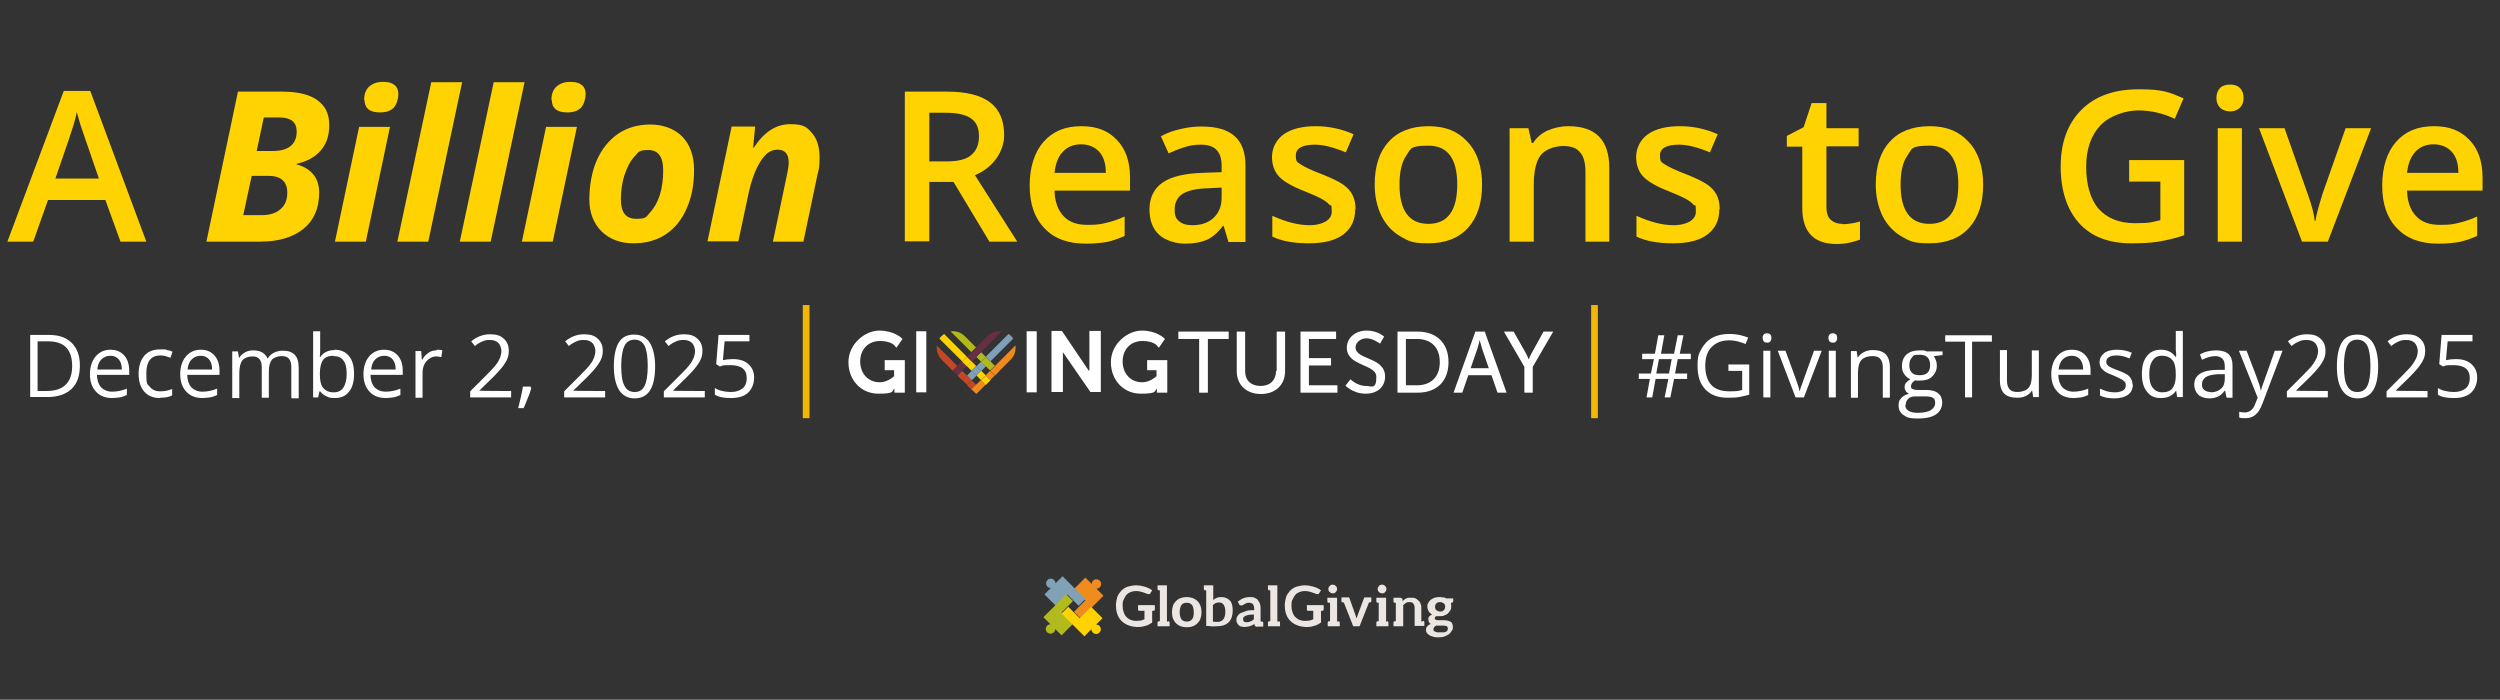 <?xml version="1.0" encoding="UTF-8"?>
<svg id="Layer_1" xmlns="http://www.w3.org/2000/svg" xmlns:xlink="http://www.w3.org/1999/xlink" version="1.1" viewBox="0 0 744.9 208.5">
  <rect x="0" y="0" width="744.9" height="208.5" fill="#333333" stroke="none"/>
  <!-- Generator: Adobe Illustrator 29.1.0, SVG Export Plug-In . SVG Version: 2.1.0 Build 142)  -->
  <defs>
    <style>
      .st0, .st1 {
        fill: none;
      }

      .st2 {
        fill: #b1ba1c;
      }

      .st3 {
        fill: #7fa0b6;
      }

      .st4 {
        fill: #80a1b6;
      }

      .st5 {
        fill: #f08a1d;
      }

      .st6 {
        isolation: isolate;
      }

      .st7 {
        fill: #682f43;
      }

      .st8 {
        clip-path: url(#clippath-1);
      }

      .st9 {
        clip-path: url(#clippath-3);
      }

      .st10 {
        clip-path: url(#clippath-2);
      }

      .st11 {
        fill: #ebe6e1;
      }

      .st12 {
        fill: #ffd200;
      }

      .st13 {
        fill: #fff;
      }

      .st14 {
        fill: #b2bb1e;
      }

      .st15 {
        fill: #f08b1d;
      }

      .st1 {
        stroke: #f2b705;
        stroke-miterlimit: 10;
        stroke-width: 2px;
      }

      .st16 {
        fill: #c54625;
      }

      .st17 {
        clip-path: url(#clippath);
      }

      .st18 {
        fill: #ffd202;
      }
    </style>
    <clipPath id="clippath">
      <rect class="st0" x="252.8" y="98.4" width="210" height="19.1"/>
    </clipPath>
    <clipPath id="clippath-1">
      <rect class="st0" x="252.8" y="98.4" width="210" height="19.1"/>
    </clipPath>
    <clipPath id="clippath-2">
      <rect class="st0" x="305.1" y="167.6" width="134.6" height="26.9"/>
    </clipPath>
    <clipPath id="clippath-3">
      <rect class="st0" x="305.1" y="167.6" width="134.6" height="26.9"/>
    </clipPath>
  </defs>
  <g>
    <g class="st6">
      <g class="st6">
        <path class="st13" d="M23.8,108.9c0,3.1-.8,5.4-2.5,7-1.7,1.6-4.1,2.4-7.2,2.4h-5.1v-18.5h5.7c2.9,0,5.1.8,6.7,2.4,1.6,1.6,2.4,3.8,2.4,6.7ZM21.5,109c0-2.4-.6-4.2-1.8-5.5-1.2-1.2-3-1.8-5.4-1.8h-3.1v14.8h2.6c2.6,0,4.5-.6,5.8-1.9s1.9-3.1,1.9-5.6Z"/>
        <path class="st13" d="M33.5,118.6c-2.1,0-3.7-.6-4.9-1.9-1.2-1.3-1.8-3-1.8-5.2s.6-4,1.7-5.3c1.1-1.3,2.6-2,4.4-2s3.1.6,4.1,1.7c1,1.1,1.5,2.7,1.5,4.5v1.3h-9.6c0,1.6.5,2.9,1.2,3.7.8.8,1.9,1.3,3.3,1.3s3-.3,4.4-.9v1.9c-.7.3-1.4.6-2.1.7-.7.1-1.5.2-2.4.2ZM32.9,106c-1.1,0-2,.4-2.7,1.1-.7.7-1.1,1.7-1.2,3h7.3c0-1.3-.3-2.3-.9-3s-1.4-1.1-2.5-1.1Z"/>
        <path class="st13" d="M47.7,118.6c-2,0-3.6-.6-4.7-1.9-1.1-1.2-1.7-3-1.7-5.3s.6-4.1,1.7-5.4c1.1-1.3,2.7-1.9,4.8-1.9s1.3,0,2,.2c.7.1,1.2.3,1.6.5l-.6,1.8c-.5-.2-1-.3-1.5-.5-.5-.1-1-.2-1.5-.2-2.8,0-4.2,1.8-4.2,5.4s.3,3,1,3.9c.7.9,1.7,1.4,3.1,1.4s2.3-.2,3.6-.7v1.9c-.9.5-2.1.7-3.5.7Z"/>
        <path class="st13" d="M60.4,118.6c-2.1,0-3.7-.6-4.9-1.9-1.2-1.3-1.8-3-1.8-5.2s.6-4,1.7-5.3c1.1-1.3,2.6-2,4.4-2s3.1.6,4.1,1.7c1,1.1,1.5,2.7,1.5,4.5v1.3h-9.6c0,1.6.5,2.9,1.2,3.7.8.8,1.9,1.3,3.3,1.3s3-.3,4.4-.9v1.9c-.7.3-1.4.6-2.1.7-.7.1-1.5.2-2.4.2ZM59.8,106c-1.1,0-2,.4-2.7,1.1-.7.7-1.1,1.7-1.2,3h7.3c0-1.3-.3-2.3-.9-3s-1.4-1.1-2.5-1.1Z"/>
        <path class="st13" d="M86.8,118.4v-9c0-1.1-.2-1.9-.7-2.5-.5-.6-1.2-.8-2.2-.8s-2.3.4-2.9,1.1c-.6.8-.9,1.9-.9,3.5v7.8h-2.1v-9c0-1.1-.2-1.9-.7-2.5-.5-.6-1.2-.8-2.2-.8s-2.3.4-2.9,1.2c-.6.8-.9,2.1-.9,3.9v7.3h-2.1v-13.9h1.7l.3,1.9h.1c.4-.7,1-1.2,1.7-1.6.7-.4,1.5-.6,2.4-.6,2.2,0,3.6.8,4.3,2.4h.1c.4-.7,1-1.3,1.8-1.7.8-.4,1.7-.6,2.7-.6,1.6,0,2.7.4,3.5,1.2.8.8,1.2,2.1,1.2,3.9v9.1h-2.1Z"/>
        <path class="st13" d="M99.7,104.2c1.8,0,3.2.6,4.3,1.9,1,1.2,1.5,3,1.5,5.3s-.5,4.1-1.5,5.3c-1,1.3-2.4,1.9-4.2,1.9s-1.7-.2-2.5-.5c-.7-.3-1.4-.8-1.9-1.5h-.2l-.4,1.8h-1.5v-19.7h2.1v4.8c0,1.1,0,2-.1,2.9h.1c1-1.4,2.4-2.1,4.4-2.1ZM99.4,106c-1.4,0-2.5.4-3.1,1.2-.6.8-1,2.2-1,4.2s.3,3.4,1,4.2,1.7,1.3,3.1,1.3,2.3-.5,2.9-1.4c.6-.9,1-2.3,1-4.1s-.3-3.2-1-4c-.6-.9-1.6-1.3-2.9-1.3Z"/>
        <path class="st13" d="M115,118.6c-2.1,0-3.7-.6-4.9-1.9-1.2-1.3-1.8-3-1.8-5.2s.6-4,1.7-5.3c1.1-1.3,2.6-2,4.4-2s3.1.6,4.1,1.7c1,1.1,1.5,2.7,1.5,4.5v1.3h-9.6c0,1.6.5,2.9,1.2,3.7.8.8,1.9,1.3,3.3,1.3s3-.3,4.4-.9v1.9c-.7.3-1.4.6-2.1.7-.7.1-1.5.2-2.4.2ZM114.5,106c-1.1,0-2,.4-2.7,1.1-.7.7-1.1,1.7-1.2,3h7.3c0-1.3-.3-2.3-.9-3s-1.4-1.1-2.5-1.1Z"/>
        <path class="st13" d="M130.1,104.2c.6,0,1.2,0,1.7.2l-.3,2c-.6-.1-1.1-.2-1.5-.2-1.1,0-2.1.5-2.9,1.4s-1.2,2-1.2,3.4v7.5h-2.1v-13.9h1.7l.2,2.6h.1c.5-.9,1.1-1.6,1.9-2.1.7-.5,1.5-.7,2.4-.7Z"/>
        <path class="st13" d="M152.3,118.4h-12.2v-1.8l4.9-4.9c1.5-1.5,2.5-2.6,2.9-3.2.5-.6.8-1.3,1.1-1.9.2-.6.4-1.3.4-2s-.3-1.8-.9-2.4-1.4-.9-2.5-.9-1.5.1-2.2.4c-.7.3-1.5.7-2.3,1.4l-1.1-1.4c1.7-1.4,3.6-2.1,5.6-2.1s3.1.4,4.1,1.3c1,.9,1.5,2.1,1.5,3.6s-.3,2.3-1,3.5c-.7,1.2-1.9,2.6-3.7,4.4l-4.1,4h0c0,.1,9.5.1,9.5.1v2Z"/>
        <path class="st13" d="M158.1,115.3l.2.3c-.2.8-.5,1.8-1,2.9s-.8,2.2-1.3,3.1h-1.6c.2-.9.5-2,.8-3.3.3-1.3.5-2.3.6-3.1h2.3Z"/>
        <path class="st13" d="M180.3,118.4h-12.2v-1.8l4.9-4.9c1.5-1.5,2.5-2.6,2.9-3.2.5-.6.8-1.3,1.1-1.9.2-.6.4-1.3.4-2s-.3-1.8-.9-2.4-1.4-.9-2.5-.9-1.5.1-2.2.4c-.7.3-1.5.7-2.3,1.4l-1.1-1.4c1.7-1.4,3.6-2.1,5.6-2.1s3.1.4,4.1,1.3c1,.9,1.5,2.1,1.5,3.6s-.3,2.3-1,3.5c-.7,1.2-1.9,2.6-3.7,4.4l-4.1,4h0c0,.1,9.5.1,9.5.1v2Z"/>
        <path class="st13" d="M195.2,109.1c0,3.2-.5,5.6-1.5,7.2-1,1.6-2.6,2.4-4.6,2.4s-3.5-.8-4.6-2.4c-1-1.6-1.6-4-1.6-7.1s.5-5.6,1.5-7.2c1-1.6,2.5-2.3,4.6-2.3s3.5.8,4.6,2.4c1,1.6,1.6,4,1.6,7.1ZM185.1,109.1c0,2.7.3,4.7,1,5.9.6,1.2,1.6,1.8,3,1.8s2.4-.6,3-1.9.9-3.2.9-5.9-.3-4.6-.9-5.9c-.6-1.2-1.6-1.9-3-1.9s-2.4.6-3,1.8c-.6,1.2-1,3.2-1,5.9Z"/>
        <path class="st13" d="M210,118.4h-12.2v-1.8l4.9-4.9c1.5-1.5,2.5-2.6,2.9-3.2.5-.6.8-1.3,1.1-1.9.2-.6.4-1.3.4-2s-.3-1.8-.9-2.4-1.4-.9-2.5-.9-1.5.1-2.2.4c-.7.3-1.5.7-2.3,1.4l-1.1-1.4c1.7-1.4,3.6-2.1,5.6-2.1s3.1.4,4.1,1.3c1,.9,1.5,2.1,1.5,3.6s-.3,2.3-1,3.5c-.7,1.2-1.9,2.6-3.7,4.4l-4.1,4h0c0,.1,9.5.1,9.5.1v2Z"/>
        <path class="st13" d="M218.4,107c2,0,3.5.5,4.6,1.5,1.1,1,1.7,2.3,1.7,4s-.6,3.4-1.8,4.5c-1.2,1.1-2.9,1.6-5.1,1.6s-3.7-.3-4.8-1v-2c.6.4,1.3.7,2.2.9.9.2,1.7.3,2.6.3,1.5,0,2.6-.4,3.5-1.1.8-.7,1.2-1.7,1.2-3,0-2.6-1.6-3.9-4.8-3.9s-1.9.1-3.2.4l-1.1-.7.7-8.7h9.2v1.9h-7.4l-.5,5.6c1-.2,1.9-.3,2.9-.3Z"/>
      </g>
    </g>
    <g class="st6">
      <g class="st6">
        <path class="st13" d="M499.9,107l-.8,4.3h3.6v1.6h-3.9l-1.1,5.5h-1.7l1.1-5.5h-3.8l-1,5.5h-1.7l1-5.5h-3.3v-1.6h3.6l.9-4.3h-3.5v-1.6h3.8l1-5.5h1.8l-1,5.5h3.9l1.1-5.5h1.7l-1.1,5.5h3.3v1.6h-3.7ZM493.5,111.3h3.8l.8-4.3h-3.8l-.8,4.3Z"/>
        <path class="st13" d="M514.9,108.6h6.3v9c-1,.3-2,.5-3,.7s-2.2.2-3.5.2c-2.8,0-5-.8-6.6-2.5-1.6-1.7-2.3-4-2.3-7s.4-3.6,1.2-5.1c.8-1.4,1.9-2.6,3.3-3.3,1.5-.8,3.2-1.1,5.1-1.1s3.8.4,5.5,1.1l-.8,1.9c-1.7-.7-3.3-1.1-4.8-1.1-2.3,0-4,.7-5.3,2-1.3,1.3-1.9,3.2-1.9,5.6s.6,4.4,1.8,5.7c1.2,1.3,3,1.9,5.4,1.9s2.5-.1,3.8-.4v-5.7h-4.1v-1.9Z"/>
        <path class="st13" d="M525.2,100.7c0-.5.1-.8.4-1.1.2-.2.5-.3.9-.3s.6.1.9.3.4.6.4,1.1-.1.8-.4,1.1-.5.3-.9.3-.7-.1-.9-.3c-.2-.2-.4-.6-.4-1.1ZM527.5,118.4h-2.1v-13.9h2.1v13.9Z"/>
        <path class="st13" d="M535,118.4l-5.3-13.9h2.3l3,8.2c.7,1.9,1.1,3.2,1.2,3.8h.1c0-.4.4-1.4.9-2.8.5-1.4,1.6-4.5,3.3-9.2h2.3l-5.3,13.9h-2.5Z"/>
        <path class="st13" d="M544.8,100.7c0-.5.1-.8.4-1.1.2-.2.5-.3.9-.3s.6.1.9.3.4.6.4,1.1-.1.8-.4,1.1-.5.3-.9.3-.7-.1-.9-.3c-.2-.2-.4-.6-.4-1.1ZM547,118.4h-2.1v-13.9h2.1v13.9Z"/>
        <path class="st13" d="M561,118.4v-9c0-1.1-.3-2-.8-2.5-.5-.6-1.3-.8-2.4-.8s-2.5.4-3.2,1.2c-.7.8-1,2.1-1,3.9v7.3h-2.1v-13.9h1.7l.3,1.9h.1c.4-.7,1-1.2,1.8-1.6.8-.4,1.6-.6,2.6-.6,1.7,0,2.9.4,3.8,1.2.8.8,1.3,2.1,1.3,3.9v9.1h-2.1Z"/>
        <path class="st13" d="M578.8,104.5v1.3l-2.6.3c.2.3.4.7.6,1.2.2.5.3,1,.3,1.6,0,1.4-.5,2.4-1.4,3.3s-2.2,1.2-3.8,1.2-.8,0-1.2-.1c-.9.5-1.3,1.1-1.3,1.8s.2.7.5.8c.3.2.8.3,1.6.3h2.5c1.5,0,2.7.3,3.5,1,.8.6,1.2,1.6,1.2,2.8s-.6,2.7-1.9,3.5c-1.2.8-3,1.2-5.4,1.2s-3.2-.3-4.2-1c-1-.7-1.5-1.6-1.5-2.9s.3-1.6.8-2.2,1.3-1,2.3-1.3c-.4-.2-.7-.4-.9-.7-.2-.3-.4-.7-.4-1.2s.1-1,.4-1.3c.3-.4.7-.7,1.3-1.1-.7-.3-1.3-.8-1.8-1.5-.5-.7-.7-1.5-.7-2.4,0-1.5.5-2.7,1.4-3.5.9-.8,2.2-1.2,3.9-1.2s1.4,0,2,.3h4.8ZM567.7,120.7c0,.8.3,1.3,1,1.7.6.4,1.5.6,2.7.6,1.8,0,3.1-.3,3.9-.8s1.3-1.2,1.3-2.1-.2-1.3-.7-1.6c-.5-.3-1.3-.4-2.6-.4h-2.5c-1,0-1.7.2-2.2.7-.5.5-.8,1.1-.8,2ZM568.9,108.9c0,1,.3,1.7.8,2.2.5.5,1.3.7,2.3.7,2.1,0,3.1-1,3.1-3s-1-3.1-3.1-3.1-1.8.3-2.3.8c-.5.5-.8,1.3-.8,2.4Z"/>
        <path class="st13" d="M587.7,118.4h-2.2v-16.6h-5.9v-1.9h13.9v1.9h-5.9v16.6Z"/>
        <path class="st13" d="M598,104.5v9c0,1.1.3,2,.8,2.5.5.6,1.3.8,2.4.8s2.5-.4,3.2-1.2c.7-.8,1-2.1,1-3.9v-7.3h2.1v13.9h-1.7l-.3-1.9h-.1c-.4.7-1,1.2-1.8,1.6-.8.4-1.6.5-2.6.5-1.7,0-3-.4-3.8-1.2-.8-.8-1.3-2.1-1.3-3.9v-9.1h2.1Z"/>
        <path class="st13" d="M617.9,118.6c-2.1,0-3.7-.6-4.9-1.9s-1.8-3-1.8-5.2.6-4,1.7-5.3c1.1-1.3,2.6-2,4.4-2s3.1.6,4.1,1.7c1,1.1,1.5,2.7,1.5,4.5v1.3h-9.6c0,1.6.5,2.9,1.2,3.7.8.8,1.9,1.3,3.3,1.3s3-.3,4.4-.9v1.9c-.7.3-1.4.6-2.1.7-.7.1-1.5.2-2.4.2ZM617.3,106c-1.1,0-2,.4-2.7,1.1-.7.7-1.1,1.7-1.2,3h7.3c0-1.3-.3-2.3-.9-3s-1.4-1.1-2.5-1.1Z"/>
        <path class="st13" d="M635.5,114.6c0,1.3-.5,2.3-1.4,3-1,.7-2.3,1.1-4.1,1.1s-3.3-.3-4.3-.9v-2c.7.3,1.4.6,2.1.8s1.5.3,2.2.3c1.1,0,1.9-.2,2.5-.5s.9-.9.9-1.6-.2-1-.7-1.4c-.5-.4-1.4-.8-2.7-1.4-1.3-.5-2.2-.9-2.8-1.3-.5-.4-1-.8-1.2-1.2-.3-.5-.4-1-.4-1.6,0-1.1.5-2,1.4-2.7.9-.7,2.2-1,3.8-1s3,.3,4.4.9l-.7,1.7c-1.4-.6-2.7-.9-3.8-.9s-1.8.2-2.3.5c-.5.3-.8.7-.8,1.3s0,.7.3,1c.2.3.5.5.9.7.4.2,1.2.6,2.4,1,1.6.6,2.8,1.2,3.3,1.8s.9,1.4.9,2.3Z"/>
        <path class="st13" d="M648.4,116.5h-.1c-1,1.4-2.4,2.1-4.4,2.1s-3.2-.6-4.2-1.9c-1-1.2-1.5-3-1.5-5.3s.5-4.1,1.5-5.3c1-1.3,2.4-1.9,4.2-1.9s3.3.7,4.3,2.1h.2v-1c0,0-.1-1-.1-1v-5.7h2.1v19.7h-1.7l-.3-1.9ZM644.2,116.9c1.4,0,2.5-.4,3.1-1.2.6-.8,1-2,1-3.8v-.4c0-2-.3-3.4-1-4.2-.7-.8-1.7-1.3-3.1-1.3s-2.2.5-2.8,1.4c-.7,1-1,2.3-1,4.1s.3,3.1,1,4c.7.9,1.6,1.4,2.9,1.4Z"/>
        <path class="st13" d="M663.4,118.4l-.4-2h-.1c-.7.9-1.4,1.5-2.1,1.8s-1.5.5-2.6.5-2.5-.4-3.2-1.1-1.2-1.7-1.2-3c0-2.8,2.2-4.3,6.7-4.4h2.4v-.9c0-1.1-.2-1.9-.7-2.4-.5-.5-1.2-.8-2.2-.8s-2.5.4-3.9,1.1l-.6-1.6c.7-.4,1.4-.7,2.3-.9.8-.2,1.6-.3,2.5-.3,1.7,0,2.9.4,3.7,1.1.8.7,1.2,1.9,1.2,3.5v9.5h-1.6ZM658.7,116.9c1.3,0,2.3-.4,3.1-1.1s1.1-1.7,1.1-3v-1.3h-2.1c-1.7.1-2.9.4-3.6.9-.7.5-1.1,1.2-1.1,2.1s.2,1.3.7,1.7c.5.4,1.1.6,1.9.6Z"/>
        <path class="st13" d="M667.1,104.5h2.3l3,7.9c.7,1.8,1.1,3.1,1.2,3.9h.1c.1-.4.3-1.2.7-2.2s1.5-4.3,3.4-9.6h2.3l-6,15.8c-.6,1.6-1.3,2.7-2.1,3.3-.8.7-1.8,1-2.9,1s-1.3,0-1.9-.2v-1.7c.5.1,1,.2,1.6.2,1.4,0,2.5-.8,3.1-2.4l.8-2-5.6-14Z"/>
        <path class="st13" d="M693.6,118.4h-12.2v-1.8l4.9-4.9c1.5-1.5,2.5-2.6,2.9-3.2s.8-1.3,1.1-1.9c.2-.6.4-1.3.4-2s-.3-1.8-.9-2.4c-.6-.6-1.4-.9-2.5-.9s-1.5.1-2.2.4c-.7.3-1.5.7-2.3,1.4l-1.1-1.4c1.7-1.4,3.6-2.1,5.6-2.1s3.1.4,4.1,1.3c1,.9,1.5,2.1,1.5,3.6s-.3,2.3-1,3.5c-.7,1.2-1.9,2.6-3.7,4.4l-4.1,4h0c0,.1,9.5.1,9.5.1v2Z"/>
        <path class="st13" d="M708.6,109.1c0,3.2-.5,5.6-1.5,7.2-1,1.6-2.6,2.4-4.6,2.4s-3.5-.8-4.6-2.4-1.6-4-1.6-7.1.5-5.6,1.5-7.2c1-1.6,2.5-2.3,4.6-2.3s3.5.8,4.6,2.4c1,1.6,1.6,4,1.6,7.1ZM698.4,109.1c0,2.7.3,4.7,1,5.9.6,1.2,1.6,1.8,3,1.8s2.4-.6,3-1.9.9-3.2.9-5.9-.3-4.6-.9-5.9c-.6-1.2-1.6-1.9-3-1.9s-2.4.6-3,1.8c-.6,1.2-1,3.2-1,5.9Z"/>
        <path class="st13" d="M723.3,118.4h-12.2v-1.8l4.9-4.9c1.5-1.5,2.5-2.6,2.9-3.2s.8-1.3,1.1-1.9c.2-.6.4-1.3.4-2s-.3-1.8-.9-2.4c-.6-.6-1.4-.9-2.5-.9s-1.5.1-2.2.4c-.7.3-1.5.7-2.3,1.4l-1.1-1.4c1.7-1.4,3.6-2.1,5.6-2.1s3.1.4,4.1,1.3c1,.9,1.5,2.1,1.5,3.6s-.3,2.3-1,3.5c-.7,1.2-1.9,2.6-3.7,4.4l-4.1,4h0c0,.1,9.5.1,9.5.1v2Z"/>
        <path class="st13" d="M731.8,107c2,0,3.5.5,4.6,1.5,1.1,1,1.7,2.3,1.7,4s-.6,3.4-1.8,4.5c-1.2,1.1-2.9,1.6-5.1,1.6s-3.7-.3-4.8-1v-2c.6.4,1.3.7,2.2.9.9.2,1.7.3,2.6.3,1.5,0,2.6-.4,3.5-1.1.8-.7,1.2-1.7,1.2-3,0-2.6-1.6-3.9-4.8-3.9s-1.9.1-3.2.4l-1.1-.7.7-8.7h9.2v1.9h-7.4l-.5,5.6c1-.2,1.9-.3,2.9-.3Z"/>
      </g>
    </g>
    <g>
      <g id="White_VERTICAL_logo">
        <g class="st17">
          <g>
            <rect class="st2" x="291.3" y="105.4" width="2" height="2" transform="translate(10.4 237.8) rotate(-45)"/>
            <rect class="st2" x="294.1" y="108.1" width="2" height="2" transform="translate(9.2 240.5) rotate(-45)"/>
            <g class="st8">
              <g>
                <path class="st2" d="M287.3,100c-.9-.8-2-1.3-3.3-1.3-.3,0-.5,0-.8,0l6.2,6.2,1.4-1.4-3.6-3.6h0Z"/>
                <path class="st16" d="M290.9,114.7l-1.4-1.4-1.4,1.4-1.4-1.4,1.4-1.4-1.4-1.4-1.4,1.4-1.4-1.4,1.4-1.4-6.2-6.2c0,.2,0,.4,0,.7,0,1.3.5,2.4,1.2,3.3l10.6,10.6h0l-1.4-1.4,1.4-1.4h0Z"/>
                <path class="st7" d="M298.5,98.7c-.2,0-.5,0-.8,0-1.3,0-2.4.5-3.3,1.3l-3.6,3.6,1.4,1.4,6.2-6.2h0Z"/>
                <rect class="st7" x="285.7" y="108.1" width="2" height="2" transform="translate(6.8 234.6) rotate(-45)"/>
                <rect class="st7" x="288.5" y="105.4" width="2" height="2" transform="translate(9.6 235.9) rotate(-45)"/>
                <rect class="st7" x="289.9" y="103.9" width="2" height="2" transform="translate(11 236.5) rotate(-45)"/>
                <rect class="st7" x="284.3" y="109.5" width="2" height="2" transform="translate(5.4 234) rotate(-45)"/>
                <path class="st18" d="M281.3,99.5c-.5.4-1,.8-1.4,1.4l6.8,6.8,1.4-1.4-6.8-6.8Z"/>
                <rect class="st18" x="288.5" y="108.1" width="2" height="2" transform="translate(7.6 236.6) rotate(-45)"/>
                <rect class="st18" x="291.3" y="110.9" width="2" height="2" transform="translate(6.5 239.4) rotate(-45)"/>
                <rect class="st18" x="287.1" y="106.7" width="2" height="2" transform="translate(8.2 235.3) rotate(-45)"/>
                <path class="st5" d="M302.6,102.9l-6.2,6.2,1.4,1.4-1.4,1.4-1.4-1.4-1.4,1.4,1.4,1.4-1.4,1.4-1.4-1.4-1.4,1.4,1.4,1.4-1.4,1.4h0l10.6-10.6c.8-.9,1.2-2,1.2-3.3,0-.2,0-.4,0-.7"/>
                <rect class="st5" x="295.5" y="109.5" width="2" height="2" transform="translate(8.7 242) rotate(-45)"/>
                <rect class="st5" x="289.9" y="115.1" width="2" height="2" transform="translate(3.1 239.6) rotate(-45)"/>
                <rect class="st18" x="292.7" y="112.3" width="2" height="2" transform="translate(5.9 240.9) rotate(-45)"/>
                <rect class="st3" x="288.5" y="110.9" width="2" height="2" transform="translate(5.7 237.5) rotate(-45)"/>
                <path class="st3" d="M301.9,100.9c-.4-.6-.8-1-1.4-1.4l-6.8,6.8,1.4,1.4,6.8-6.8Z"/>
                <rect class="st3" x="291.3" y="108.1" width="2" height="2" transform="translate(8.5 238.7) rotate(-45)"/>
                <rect class="st2" x="292.7" y="106.7" width="2" height="2" transform="translate(9.9 239.3) rotate(-45)"/>
                <rect class="st16" x="287.1" y="112.3" width="2" height="2" transform="translate(4.3 236.8) rotate(-45)"/>
                <rect class="st3" x="289.9" y="109.5" width="2" height="2" transform="translate(7 238) rotate(-45)"/>
                <path class="st13" d="M263.6,110.3h2.8v1.8c-.5.4-2.1,1.8-4.3,1.8-3.4,0-5.8-2.6-5.8-6.2s2.4-6.1,5.9-6.1,4.5,1.5,4.5,1.6l.4.4,1.8-2.6-.3-.3c0,0-2.3-2.2-6.6-2.2s-9.2,4-9.2,9.4,3.8,9.4,8.9,9.4,3.9-.8,4.8-1.5v1.2h3.1v-9.7h-6v3.1h0Z"/>
                <rect class="st13" x="273" y="98.7" width="3" height="18.2"/>
                <rect class="st13" x="305.9" y="98.7" width="3" height="18.2"/>
                <path class="st13" d="M324.5,110.3v.3c-.1-.2-.2-.4-.4-.6l-7.7-11.4h-3.1v18.2h3.4v-11.9c.1.2.2.4.4.6l7.8,11.3h3.1v-18.2h-3.4v11.7h0Z"/>
                <path class="st13" d="M341.8,110.3h2.8v1.8c-.5.4-2.1,1.8-4.3,1.8-3.4,0-5.8-2.6-5.8-6.2s2.4-6.1,5.9-6.1,4.5,1.5,4.5,1.6l.4.4,1.8-2.6-.3-.3c0,0-2.3-2.2-6.6-2.2s-9.2,4-9.2,9.4,3.8,9.4,8.9,9.4,3.9-.8,4.8-1.5v1.2h3.1v-9.7h-6v3.1h0Z"/>
                <polygon class="st13" points="351.1 101 357.3 101 357.3 117 359.9 117 359.9 101 366.1 101 366.1 98.8 351.1 98.8 351.1 101"/>
                <path class="st13" d="M380.2,110.5c0,2.8-1.8,4.5-4.6,4.5s-4.6-1.6-4.6-4.4v-11.8h-2.5v11.8c0,4.1,2.9,6.8,7.2,6.8s7.2-2.7,7.2-6.8v-11.8h-2.5v11.7h0Z"/>
                <polygon class="st13" points="390 108.9 396.6 108.9 396.6 106.7 390 106.7 390 101 398.1 101 398.1 98.8 387.5 98.8 387.5 117 398.5 117 398.5 114.8 390 114.8 390 108.9"/>
                <path class="st13" d="M403.9,103.5c0-1.4,1.4-2.7,3.3-2.7s4,1.6,4,1.6l1.2-2.1s-1.8-1.8-5.2-1.8-5.9,2.2-5.9,5.1c0,5.6,8.8,4.8,8.8,8.7s-1.5,2.7-3.1,2.7c-2.7,0-4.6-2-4.6-2l-1.5,1.9s2.2,2.4,6,2.4,5.8-2.3,5.8-5.1c0-5.9-8.8-4.9-8.8-8.7"/>
                <path class="st13" d="M422.4,98.8h-6v18.2h6c5.6,0,9.2-3.3,9.2-9.1s-3.7-9.1-9.2-9.1M422.2,114.8h-3.3v-13.8h3.3c4.1,0,6.8,2.4,6.8,6.9s-2.7,6.9-6.8,6.9"/>
                <path class="st13" d="M439.6,98.8l-6.5,18.2h2.6l1.8-5.2h6.9l1.8,5.2h2.7l-6.5-18.2h-2.7ZM438.2,109.7l2-5.8c.3-.9.7-2.6.7-2.6h0s.4,1.7.7,2.6l2,5.8h-5.5Z"/>
                <path class="st13" d="M459.9,98.8l-3.3,6c-.6,1-1.1,2.3-1.1,2.3h0s-.5-1.3-1.1-2.3l-3.4-6h-2.9l6.1,10.5v7.7h2.5v-7.7l6.1-10.5h-2.9,0Z"/>
              </g>
            </g>
          </g>
        </g>
      </g>
      <line class="st1" x1="240.2" y1="90.9" x2="240.2" y2="124.6"/>
      <line class="st1" x1="475.1" y1="90.9" x2="475.1" y2="124.6"/>
    </g>
  </g>
  <g class="st6">
    <g class="st6">
      <path class="st18" d="M35.9,72l-4.5-12.4H14.3l-4.4,12.4H2.2L19,27.1h7.9l16.7,44.9h-7.8ZM29.5,53.3l-4.2-12.2c-.3-.8-.7-2.1-1.3-3.8-.5-1.8-.9-3-1.1-3.9-.5,2.5-1.4,5.2-2.4,8.2l-4,11.6h13Z"/>
    </g>
    <g class="st6">
      <path class="st18" d="M83.9,27.3c4.7,0,8.2.8,10.6,2.5,2.4,1.7,3.6,4.1,3.6,7.4s-.8,5.6-2.5,7.6c-1.7,2-4.1,3.3-7.2,4v.2c2,.5,3.7,1.5,4.9,2.9,1.2,1.4,1.8,3.3,1.8,5.5,0,4.7-1.6,8.3-4.7,10.8-3.1,2.5-7.4,3.8-12.9,3.8h-16l9.4-44.7h13ZM72.5,64.1h5.5c2.4,0,4.3-.6,5.6-1.8,1.4-1.2,2-2.8,2-4.9,0-3.3-1.9-5-5.6-5h-5l-2.5,11.6ZM76.5,45h4.6c2.5,0,4.3-.5,5.5-1.5,1.2-1,1.8-2.4,1.8-4.3,0-2.8-1.7-4.2-5.2-4.2h-4.6l-2.1,9.9Z"/>
      <path class="st18" d="M109,72h-9.2l7.2-34.2h9.2l-7.2,34.2ZM108.5,29.8c0-1.8.5-3.1,1.5-4,1-.9,2.3-1.4,4.1-1.4s2.6.3,3.4.9c.8.6,1.2,1.5,1.2,2.7s-.4,2.9-1.3,4c-.9,1-2.3,1.5-4.2,1.5-3.1,0-4.6-1.3-4.6-3.8Z"/>
      <path class="st18" d="M127.6,72h-9.2l10.1-47.5h9.2l-10.1,47.5Z"/>
      <path class="st18" d="M146.2,72h-9.2l10.1-47.5h9.2l-10.1,47.5Z"/>
      <path class="st18" d="M164.7,72h-9.2l7.2-34.2h9.2l-7.2,34.2ZM164.3,29.8c0-1.8.5-3.1,1.5-4,1-.9,2.3-1.4,4.1-1.4s2.6.3,3.4.9c.8.6,1.2,1.5,1.2,2.7s-.4,2.9-1.3,4c-.9,1-2.3,1.5-4.2,1.5-3.1,0-4.6-1.3-4.6-3.8Z"/>
      <path class="st18" d="M206.8,50.7c0,4.3-.7,8.1-2.2,11.4-1.4,3.3-3.5,5.9-6.2,7.7-2.7,1.8-5.9,2.7-9.7,2.7s-7.1-1.2-9.5-3.6c-2.4-2.4-3.6-5.6-3.6-9.5s.7-8.2,2.2-11.6c1.5-3.4,3.6-6,6.3-7.9,2.8-1.9,6-2.8,9.7-2.8s7.1,1.2,9.5,3.6c2.3,2.4,3.5,5.7,3.5,9.9ZM197.6,50.7c0-4-1.5-6-4.4-6s-2.9.6-4.1,1.9c-1.2,1.2-2.2,3.1-3,5.5-.8,2.4-1.1,4.9-1.1,7.4,0,3.8,1.5,5.7,4.6,5.7s2.9-.6,4.1-1.9c1.2-1.3,2.2-3,2.9-5.2s1-4.7,1-7.3Z"/>
      <path class="st18" d="M239.5,72h-9.2l4.2-20c.3-1.4.5-2.6.5-3.6,0-2.5-1.1-3.8-3.3-3.8s-3.6,1.2-5.1,3.5c-1.5,2.3-2.7,5.6-3.6,9.7l-3,14.1h-9.2l7.2-34.2h7l-.6,6.3h.2c3-4.6,6.6-7,10.8-7s5,.9,6.5,2.6c1.5,1.7,2.3,4.1,2.3,7.3s-.2,3.3-.7,5.5l-4.1,19.5Z"/>
    </g>
    <g class="st6">
      <path class="st18" d="M276.9,54.1v17.8h-7.3V27.3h12.6c5.8,0,10,1.1,12.8,3.2s4.2,5.4,4.2,9.8-2.9,9.5-8.7,11.9l12.6,19.8h-8.3l-10.7-17.8h-7.2ZM276.9,48.1h5.1c3.4,0,5.9-.6,7.4-1.9,1.5-1.3,2.3-3.1,2.3-5.6s-.8-4.3-2.5-5.4c-1.7-1.1-4.1-1.6-7.5-1.6h-4.8v14.6Z"/>
      <path class="st18" d="M323.5,72.6c-5.3,0-9.4-1.5-12.3-4.6-3-3.1-4.4-7.3-4.4-12.7s1.4-9.9,4.1-13c2.8-3.2,6.5-4.7,11.3-4.7s8,1.4,10.6,4.1c2.6,2.7,3.9,6.4,3.9,11.2v3.9h-22.5c.1,3.3,1,5.8,2.7,7.6,1.7,1.8,4,2.6,7.1,2.6s3.9-.2,5.6-.6c1.7-.4,3.6-1,5.5-1.9v5.8c-1.8.8-3.5,1.4-5.3,1.8-1.8.3-3.8.5-6.1.5ZM322.2,43c-2.3,0-4.1.7-5.5,2.2-1.4,1.4-2.2,3.6-2.5,6.3h15.3c0-2.8-.7-4.9-2-6.3-1.3-1.4-3.1-2.2-5.4-2.2Z"/>
      <path class="st18" d="M366,72l-1.4-4.7h-.2c-1.6,2.1-3.3,3.5-4.9,4.2-1.7.7-3.8,1.1-6.4,1.1s-5.9-.9-7.8-2.7c-1.9-1.8-2.8-4.3-2.8-7.6s1.3-6.1,3.9-7.9c2.6-1.8,6.5-2.7,11.8-2.9l5.8-.2v-1.8c0-2.2-.5-3.8-1.5-4.8-1-1.1-2.6-1.6-4.7-1.6s-3.4.3-5,.8c-1.6.5-3.1,1.1-4.6,1.8l-2.3-5.1c1.8-1,3.8-1.7,6-2.2,2.2-.5,4.2-.7,6.2-.7,4.3,0,7.5.9,9.7,2.8,2.2,1.9,3.3,4.8,3.3,8.8v22.8h-5.1ZM355.3,67.1c2.6,0,4.7-.7,6.3-2.2,1.6-1.5,2.4-3.5,2.4-6.1v-2.9l-4.3.2c-3.4.1-5.8.7-7.4,1.7-1.5,1-2.3,2.6-2.3,4.6s.4,2.7,1.3,3.5c.9.8,2.2,1.2,4,1.2Z"/>
      <path class="st18" d="M403.8,62.3c0,3.3-1.2,5.8-3.6,7.6-2.4,1.8-5.8,2.6-10.3,2.6s-8.1-.7-10.8-2v-6.2c4,1.8,7.7,2.8,11.1,2.8s6.6-1.3,6.6-4-.2-1.6-.7-2.1c-.5-.6-1.3-1.2-2.4-1.8-1.1-.6-2.7-1.3-4.7-2.1-3.9-1.5-6.5-3-7.9-4.5s-2.1-3.5-2.1-5.9,1.2-5.1,3.5-6.7c2.3-1.6,5.5-2.4,9.5-2.4s7.7.8,11.3,2.4l-2.3,5.4c-3.6-1.5-6.7-2.3-9.2-2.3-3.8,0-5.7,1.1-5.7,3.2s.5,2,1.5,2.7c1,.7,3.1,1.7,6.5,3,2.8,1.1,4.8,2.1,6.1,3,1.3.9,2.2,1.9,2.8,3.1.6,1.2.9,2.6.9,4.2Z"/>
      <path class="st18" d="M441.6,55c0,5.5-1.4,9.8-4.2,12.9-2.8,3.1-6.8,4.6-11.8,4.6s-5.9-.7-8.4-2.1c-2.4-1.4-4.3-3.5-5.6-6.1-1.3-2.7-2-5.8-2-9.3,0-5.5,1.4-9.8,4.2-12.8,2.8-3.1,6.8-4.6,11.9-4.6s8.8,1.6,11.6,4.7c2.9,3.1,4.3,7.4,4.3,12.7ZM417,55c0,7.8,2.9,11.7,8.6,11.7s8.6-3.9,8.6-11.7-2.9-11.6-8.6-11.6-5.2,1-6.6,3c-1.4,2-2,4.9-2,8.6Z"/>
      <path class="st18" d="M479.6,72h-7.2v-20.8c0-2.6-.5-4.6-1.6-5.8-1-1.3-2.7-1.9-5-1.9s-5.3.9-6.7,2.7c-1.4,1.8-2.1,4.8-2.1,9v16.8h-7.2v-33.8h5.6l1,4.4h.4c1-1.6,2.5-2.9,4.3-3.7s4-1.3,6.2-1.3c8.1,0,12.2,4.1,12.2,12.4v22Z"/>
      <path class="st18" d="M512.3,62.3c0,3.3-1.2,5.8-3.6,7.6-2.4,1.8-5.8,2.6-10.3,2.6s-8.1-.7-10.8-2v-6.2c4,1.8,7.7,2.8,11.1,2.8s6.6-1.3,6.6-4-.2-1.6-.7-2.1c-.5-.6-1.3-1.2-2.4-1.8-1.1-.6-2.7-1.3-4.7-2.1-3.9-1.5-6.5-3-7.9-4.5s-2.1-3.5-2.1-5.9,1.2-5.1,3.5-6.7c2.3-1.6,5.5-2.4,9.5-2.4s7.7.8,11.3,2.4l-2.3,5.4c-3.6-1.5-6.7-2.3-9.2-2.3-3.8,0-5.7,1.1-5.7,3.2s.5,2,1.5,2.7c1,.7,3.1,1.7,6.5,3,2.8,1.1,4.8,2.1,6.1,3,1.3.9,2.2,1.9,2.8,3.1.6,1.2.9,2.6.9,4.2Z"/>
      <path class="st18" d="M548.9,66.8c1.8,0,3.5-.3,5.3-.8v5.4c-.8.3-1.8.6-3.1.9s-2.6.4-3.9.4c-6.8,0-10.2-3.6-10.2-10.8v-18.2h-4.6v-3.2l5-2.6,2.4-7.2h4.4v7.5h9.6v5.4h-9.6v18.1c0,1.7.4,3,1.3,3.8.9.8,2,1.2,3.4,1.2Z"/>
      <path class="st18" d="M590.9,55c0,5.5-1.4,9.8-4.2,12.9-2.8,3.1-6.8,4.6-11.8,4.6s-5.9-.7-8.4-2.1c-2.4-1.4-4.3-3.5-5.6-6.1-1.3-2.7-2-5.8-2-9.3,0-5.5,1.4-9.8,4.2-12.8,2.8-3.1,6.8-4.6,11.9-4.6s8.8,1.6,11.6,4.7c2.9,3.1,4.3,7.4,4.3,12.7ZM566.3,55c0,7.8,2.9,11.7,8.6,11.7s8.6-3.9,8.6-11.7-2.9-11.6-8.6-11.6-5.2,1-6.6,3c-1.4,2-2,4.9-2,8.6Z"/>
      <path class="st18" d="M634.4,47.7h16.4v22.4c-2.7.9-5.3,1.5-7.7,1.9-2.5.4-5.1.5-8,.5-6.8,0-12-2-15.6-6s-5.5-9.7-5.5-16.9,2.1-12.8,6.2-16.9c4.1-4.1,9.8-6.1,17.1-6.1s9.1.9,13.3,2.7l-2.6,6.1c-3.6-1.7-7.3-2.5-10.9-2.5s-8.5,1.5-11.3,4.5-4.2,7.1-4.2,12.3,1.2,9.6,3.7,12.5c2.5,2.8,6.1,4.3,10.8,4.3s4.9-.3,7.6-.9v-11.5h-9.3v-6.3Z"/>
      <path class="st18" d="M660.4,29.2c0-1.3.4-2.3,1.1-3,.7-.7,1.7-1,3-1s2.2.3,2.9,1c.7.7,1.1,1.7,1.1,3s-.4,2.2-1.1,2.9-1.7,1.1-2.9,1.1-2.3-.4-3-1.1c-.7-.7-1.1-1.7-1.1-2.9ZM668,72h-7.2v-33.8h7.2v33.8Z"/>
      <path class="st18" d="M685.9,72l-12.8-33.8h7.6l6.9,19.6c1.2,3.3,1.9,6,2.1,8h.2c.2-1.5.9-4.1,2.1-8l6.9-19.6h7.6l-12.9,33.8h-7.8Z"/>
      <path class="st18" d="M726.5,72.6c-5.3,0-9.4-1.5-12.3-4.6-3-3.1-4.4-7.3-4.4-12.7s1.4-9.9,4.1-13c2.8-3.2,6.5-4.7,11.3-4.7s8,1.4,10.6,4.1c2.6,2.7,3.9,6.4,3.9,11.2v3.9h-22.5c.1,3.3,1,5.8,2.7,7.6,1.7,1.8,4,2.6,7.1,2.6s3.9-.2,5.6-.6,3.6-1,5.5-1.9v5.8c-1.8.8-3.5,1.4-5.3,1.8-1.8.3-3.8.5-6.1.5ZM725.2,43c-2.3,0-4.1.7-5.5,2.2s-2.2,3.6-2.5,6.3h15.3c0-2.8-.7-4.9-2-6.3s-3.1-2.2-5.4-2.2Z"/>
    </g>
  </g>
  <g id="GG2019_Logo_horizontal_ForOverDark">
    <g class="st10">
      <g class="st9">
        <g>
          <path class="st11" d="M389.4,180.3v1.3c0,.1,0,.2.1.3s.2.1.4.1h1.4v2.5c-.4.2-.7.3-1.1.4-.4,0-.8.1-1.4.1s-1.1-.1-1.6-.3-.9-.5-1.3-.9c-.4-.4-.6-.9-.8-1.4-.2-.6-.3-1.2-.3-1.9s0-1.3.3-1.8c.2-.5.5-1,.8-1.4s.8-.7,1.3-.9c.5-.2,1-.3,1.7-.3,1.1,0,2.6.6,2.8.7.2,0,.4.2.6.2.2,0,.3,0,.5,0,.1,0,.2-.2.3-.3l.5-.8h0c-1.2-1-3.5-1.5-4.7-1.5h-.1c-.9,0-1.7.2-2.5.4-.8.3-1.4.7-1.9,1.2-.5.6-1,1.2-1.2,1.9s-.4,1.6-.4,2.5c0,5.9,5.1,6.6,7.2,6.4.4,0,1.1-.2,1.5-.3.4-.1.8-.2,1.1-.4s.7-.4,1-.6v-3.5h.3c.1,0,.3,0,.4-.1,0,0,.1-.2.1-.3v-1.3h-4.8Z"/>
          <path class="st11" d="M355.4,178.2c.5.2,1,.5,1.4.9.4.4.7.9.9,1.4.2.6.3,1.2.3,1.9s-.1,1.3-.3,1.9c-.2.6-.5,1-.9,1.4s-.8.7-1.4.9c-.5.2-1.1.3-1.8.3s-1.2-.1-1.8-.3c-.5-.2-1-.5-1.4-.9-.4-.4-.7-.9-.9-1.4s-.3-1.2-.3-1.9.1-1.3.3-1.9.5-1,.9-1.4c.4-.4.8-.7,1.4-.9s1.1-.3,1.8-.3,1.2.1,1.8.3M355.2,184.5c.4-.5.5-1.2.5-2.1s-.2-1.6-.5-2.1c-.4-.5-.9-.7-1.6-.7s-1.3.2-1.6.7-.5,1.2-.5,2.1.2,1.6.5,2.1c.4.5.9.7,1.6.7s1.2-.2,1.6-.7"/>
          <path class="st11" d="M430.1,178c.3,0,.6.2.9.3h2v.8c0,.1,0,.2-.1.3s-.6.3-.6.3c0,.1.1.3.1.5s0,.3,0,.5c0,.4,0,.8-.3,1.2s-.4.6-.7.9-.7.4-1.1.6-.9.2-1.4.2-.6,0-1,0c-.3.2-.4.4-.4.6s0,.3.2.4.4.1.6.2c.3,0,.6,0,.9,0,.3,0,.7,0,1,0,.4,0,.7,0,1,.1.3,0,.6.2.9.3.3.1.5.4.6.6s.2.6.2,1,0,.8-.3,1.1c-.2.4-.5.7-.8,1-.4.3-.8.5-1.3.7-.5.2-1.1.3-1.8.3s-1.2,0-1.7-.2c-.5-.1-.9-.3-1.2-.5-.3-.2-.6-.5-.7-.7-.2-.3-.2-.6-.2-.9s.1-.8.4-1c.2-.3.6-.5,1-.7-.2-.1-.4-.3-.5-.5-.1-.2-.2-.4-.2-.8s0-.3,0-.4c0-.1.1-.3.2-.4,0-.1.2-.3.4-.4.1-.1.3-.2.5-.3-.4-.2-.8-.6-1-.9-.2-.4-.4-.9-.4-1.4s0-.8.3-1.2c.2-.4.4-.6.7-.9.3-.2.7-.4,1.1-.6.4-.1.9-.2,1.4-.2s.7,0,1,.1M431.2,186.7c-.1-.1-.2-.2-.4-.2s-.4-.1-.6-.1c-.2,0-.5,0-.7,0-.3,0-.5,0-.8,0s-.5,0-.8,0c-.2.1-.4.3-.6.5-.1.2-.2.4-.2.6s0,.3.1.4c0,.1.2.2.4.3.2,0,.4.2.6.2.3,0,.6,0,1,0s.7,0,1,0c.3,0,.5-.1.7-.2.2-.1.3-.2.4-.4,0-.1.1-.3.1-.5s0-.3-.1-.4M429.7,182.1c.2,0,.4-.2.5-.3s.2-.3.3-.4c0-.2.1-.4.1-.6,0-.4-.1-.8-.4-1-.3-.2-.6-.4-1.1-.4s-.9.1-1.1.4c-.3.2-.4.6-.4,1s0,.4.1.6c0,.2.2.3.3.4.1.1.3.2.5.3s.4.1.7.1.5,0,.7-.1"/>
          <path class="st11" d="M348,185.2s-.2,0-.3,0v-10.8h-2.8v1c0,.3.1.5.4.5,0,0,.2,0,.3,0v9.2c-.1,0-.3,0-.3,0-.3,0-.4.2-.4.5v1h3.6v-1c0-.3-.1-.5-.4-.5"/>
          <path class="st11" d="M380.9,185.2s-.2,0-.3,0v-10.8h-2.8v1c0,.3.1.5.4.5,0,0,.2,0,.3,0v9.2c-.1,0-.3,0-.3,0-.3,0-.4.2-.4.5v1h3.6v-1c0-.3-.1-.5-.4-.5"/>
          <path class="st11" d="M375.9,185.2s-.2,0-.3,0v-3.9c0-.5,0-.9-.2-1.4-.1-.4-.4-.8-.6-1.1s-.6-.5-1-.7c-.4-.2-.9-.2-1.4-.2-1.4,0-2.6.5-3.6,1.4l.4.7c0,.1.1.2.2.3.1,0,.2.1.4.1s.3,0,.5-.1c.1,0,.3-.2.5-.3.2-.1.4-.2.6-.3s.5-.1.8-.1c.5,0,.8.1,1.1.4.2.3.4.7.4,1.3v.5c-1,0-1.8,0-2.5.3s-1.2.4-1.6.6-.7.6-.9.9c-.2.3-.3.6-.3,1s0,.7.2,1c.1.3.3.5.5.7.2.2.5.4.8.4.3.1.6.1,1,.1,1.6,0,2.7-.8,2.9-.9v.4c.2.2.2.3.4.4s.3,0,.5,0h1.7v-1c0-.3-.1-.5-.4-.5M373.6,184.5c-.1.2-1.1.9-2,.9s-.6,0-.9-.2-.3-.4-.3-.8,0-.4.2-.5c.1-.2.3-.3.5-.4s.6-.2,1-.3c.4,0,.9-.1,1.5-.1v1.5h0Z"/>
          <path class="st11" d="M398.7,185.2s-.2,0-.3,0v-7.1h-2.9v1c0,.3.1.5.4.5,0,0,.2,0,.4,0v5.5c-.1,0-.3,0-.3,0-.3,0-.4.2-.4.5v1h3.6v-1c0-.3-.1-.5-.4-.5"/>
          <path class="st11" d="M396.2,176.4c.1.1.2.2.4.3.1,0,.3.1.5.1s.3,0,.5-.1c.1,0,.3-.1.4-.3.1-.1.2-.2.3-.4,0-.1.1-.3.1-.5s0-.3-.1-.5-.2-.3-.3-.4-.2-.2-.4-.3c-.1,0-.3-.1-.5-.1s-.3,0-.5.1c-.1,0-.3.1-.4.3-.1.1-.2.2-.3.4s-.1.3-.1.5,0,.3.1.5.1.3.3.4"/>
          <path class="st11" d="M413.3,185.2s-.2,0-.3,0v-7.1h-2.9v1c0,.3.1.5.4.5,0,0,.2,0,.3,0v5.5c-.1,0-.3,0-.3,0-.3,0-.4.2-.4.5v1h3.6v-1c0-.3-.1-.5-.4-.5"/>
          <path class="st11" d="M410.9,176.4c.1.1.2.2.4.3.1,0,.3.1.5.1s.3,0,.5-.1c.1,0,.3-.1.4-.3.1-.1.2-.2.3-.4,0-.1.1-.3.1-.5s0-.3-.1-.5c0-.1-.2-.3-.3-.4s-.2-.2-.4-.3c-.1,0-.3-.1-.5-.1s-.3,0-.5.1c-.1,0-.3.1-.4.3-.1.1-.2.2-.3.4s-.1.3-.1.5,0,.3.1.5.1.3.3.4"/>
          <path class="st11" d="M406.5,178s-2.3,6.1-2.3,6.3c0-.2-2.2-6.3-2.2-6.3h-2.3v1c0,.3.1.5.4.5q0,0,.3,0l2.8,7.1h1.9l2.8-7.1c.2,0,.2,0,.3,0,.3,0,.4-.2.4-.5v-1h-2.1,0Z"/>
          <path class="st11" d="M423.8,185.2s-.2,0-.3,0v-3.9c0-.5,0-.9-.2-1.3-.1-.4-.3-.8-.6-1s-.5-.5-.9-.7c-.4-.2-.8-.2-1.3-.2s-.6,0-.8,0-.5.1-.7.2c-.2.1-.4.2-.6.4-.2.1-.4.3-.5.5v-.7c-.2-.2-.4-.4-.7-.4h-2v1c0,.3.1.5.4.5,0,0,.2,0,.3,0v5.5c-.1,0-.3,0-.3,0-.3,0-.4.2-.4.5v1h2.9v-6.3c.3-.3.6-.5.9-.7.3-.2.6-.2,1-.2s.9.1,1.1.4c.2.3.4.7.4,1.2v5.5h2.9v-1c0-.3-.1-.5-.4-.5"/>
          <path class="st11" d="M366.5,179c-.6-.7-1.5-1.1-2.6-1.1s-1.7.3-2.4.9v-4.4h-2.8v1c0,.3.1.5.4.5,0,0,.2,0,.3,0v10.6c.3,0,.8,0,1.4.1s1.1,0,1.7,0c1.6,0,2.8-.4,3.6-1.2.8-.8,1.2-2,1.2-3.5s-.3-2.4-.9-3.1M362.8,185.3c-.6,0-1.1,0-1.4-.1v-4.9l.2-.2c.1-.1.4-.3.6-.4.3-.1.6-.2,1-.2,1.2,0,1.9.9,1.9,2.8s-.8,3-2.3,3"/>
          <path class="st11" d="M339.1,180.3v1.3c0,.1,0,.2.1.3s.2.1.4.1h1.4v2.5c-.4.2-.7.3-1.1.4-.4,0-.8.1-1.4.1s-1.1-.1-1.6-.3-.9-.5-1.3-.9c-.4-.4-.6-.9-.8-1.4-.2-.6-.3-1.2-.3-1.9s0-1.3.3-1.8c.2-.5.5-1,.8-1.4s.8-.7,1.3-.9c.5-.2,1-.3,1.7-.3,1.1,0,2.6.6,2.8.7.2,0,.4.2.6.2.2,0,.3,0,.5,0,.1,0,.2-.2.3-.3l.5-.8h0c-1.2-1-3.5-1.5-4.7-1.5h-.1c-.9,0-1.7.2-2.5.4-.8.3-1.4.7-1.9,1.2-.5.6-1,1.2-1.2,1.9s-.4,1.6-.4,2.5c0,5.9,5.1,6.6,7.2,6.4.4,0,1.1-.2,1.5-.3.4-.1.8-.2,1.1-.4s.7-.4,1-.6v-3.5h.3c.1,0,.3,0,.4-.1,0,0,.1-.2.1-.3v-1.3h-4.8Z"/>
          <path class="st15" d="M326.7,175.4c.8,0,1.4-.7,1.4-1.4s-.6-1.4-1.4-1.4-1.4.6-1.4,1.4l-1.9-1.9-3.4,3.4,3.4,3.4-3.4,3.4,2,2,6.8-6.8-1.9-1.9h0Z"/>
          <path class="st4" d="M314.5,173.8c0-.8-.7-1.4-1.4-1.4s-1.4.6-1.4,1.4.6,1.4,1.4,1.4l-1.9,1.9,3.4,3.4,3.4-3.4,3.4,3.4,2-2-6.8-6.8-1.9,1.9h0Z"/>
          <path class="st14" d="M313,186c-.8,0-1.4.7-1.4,1.4s.6,1.4,1.4,1.4,1.4-.6,1.4-1.4l1.9,1.9,3.4-3.4-3.4-3.4,3.4-3.4-2-2-6.8,6.8,1.9,1.9h0Z"/>
          <path class="st12" d="M325.2,187.5c0,.8.7,1.4,1.4,1.4s1.4-.6,1.4-1.4-.6-1.4-1.4-1.4l1.9-1.9-3.4-3.4-3.4,3.4-3.4-3.4-2,2,6.8,6.8,1.9-1.9h0Z"/>
        </g>
      </g>
    </g>
  </g>
</svg>